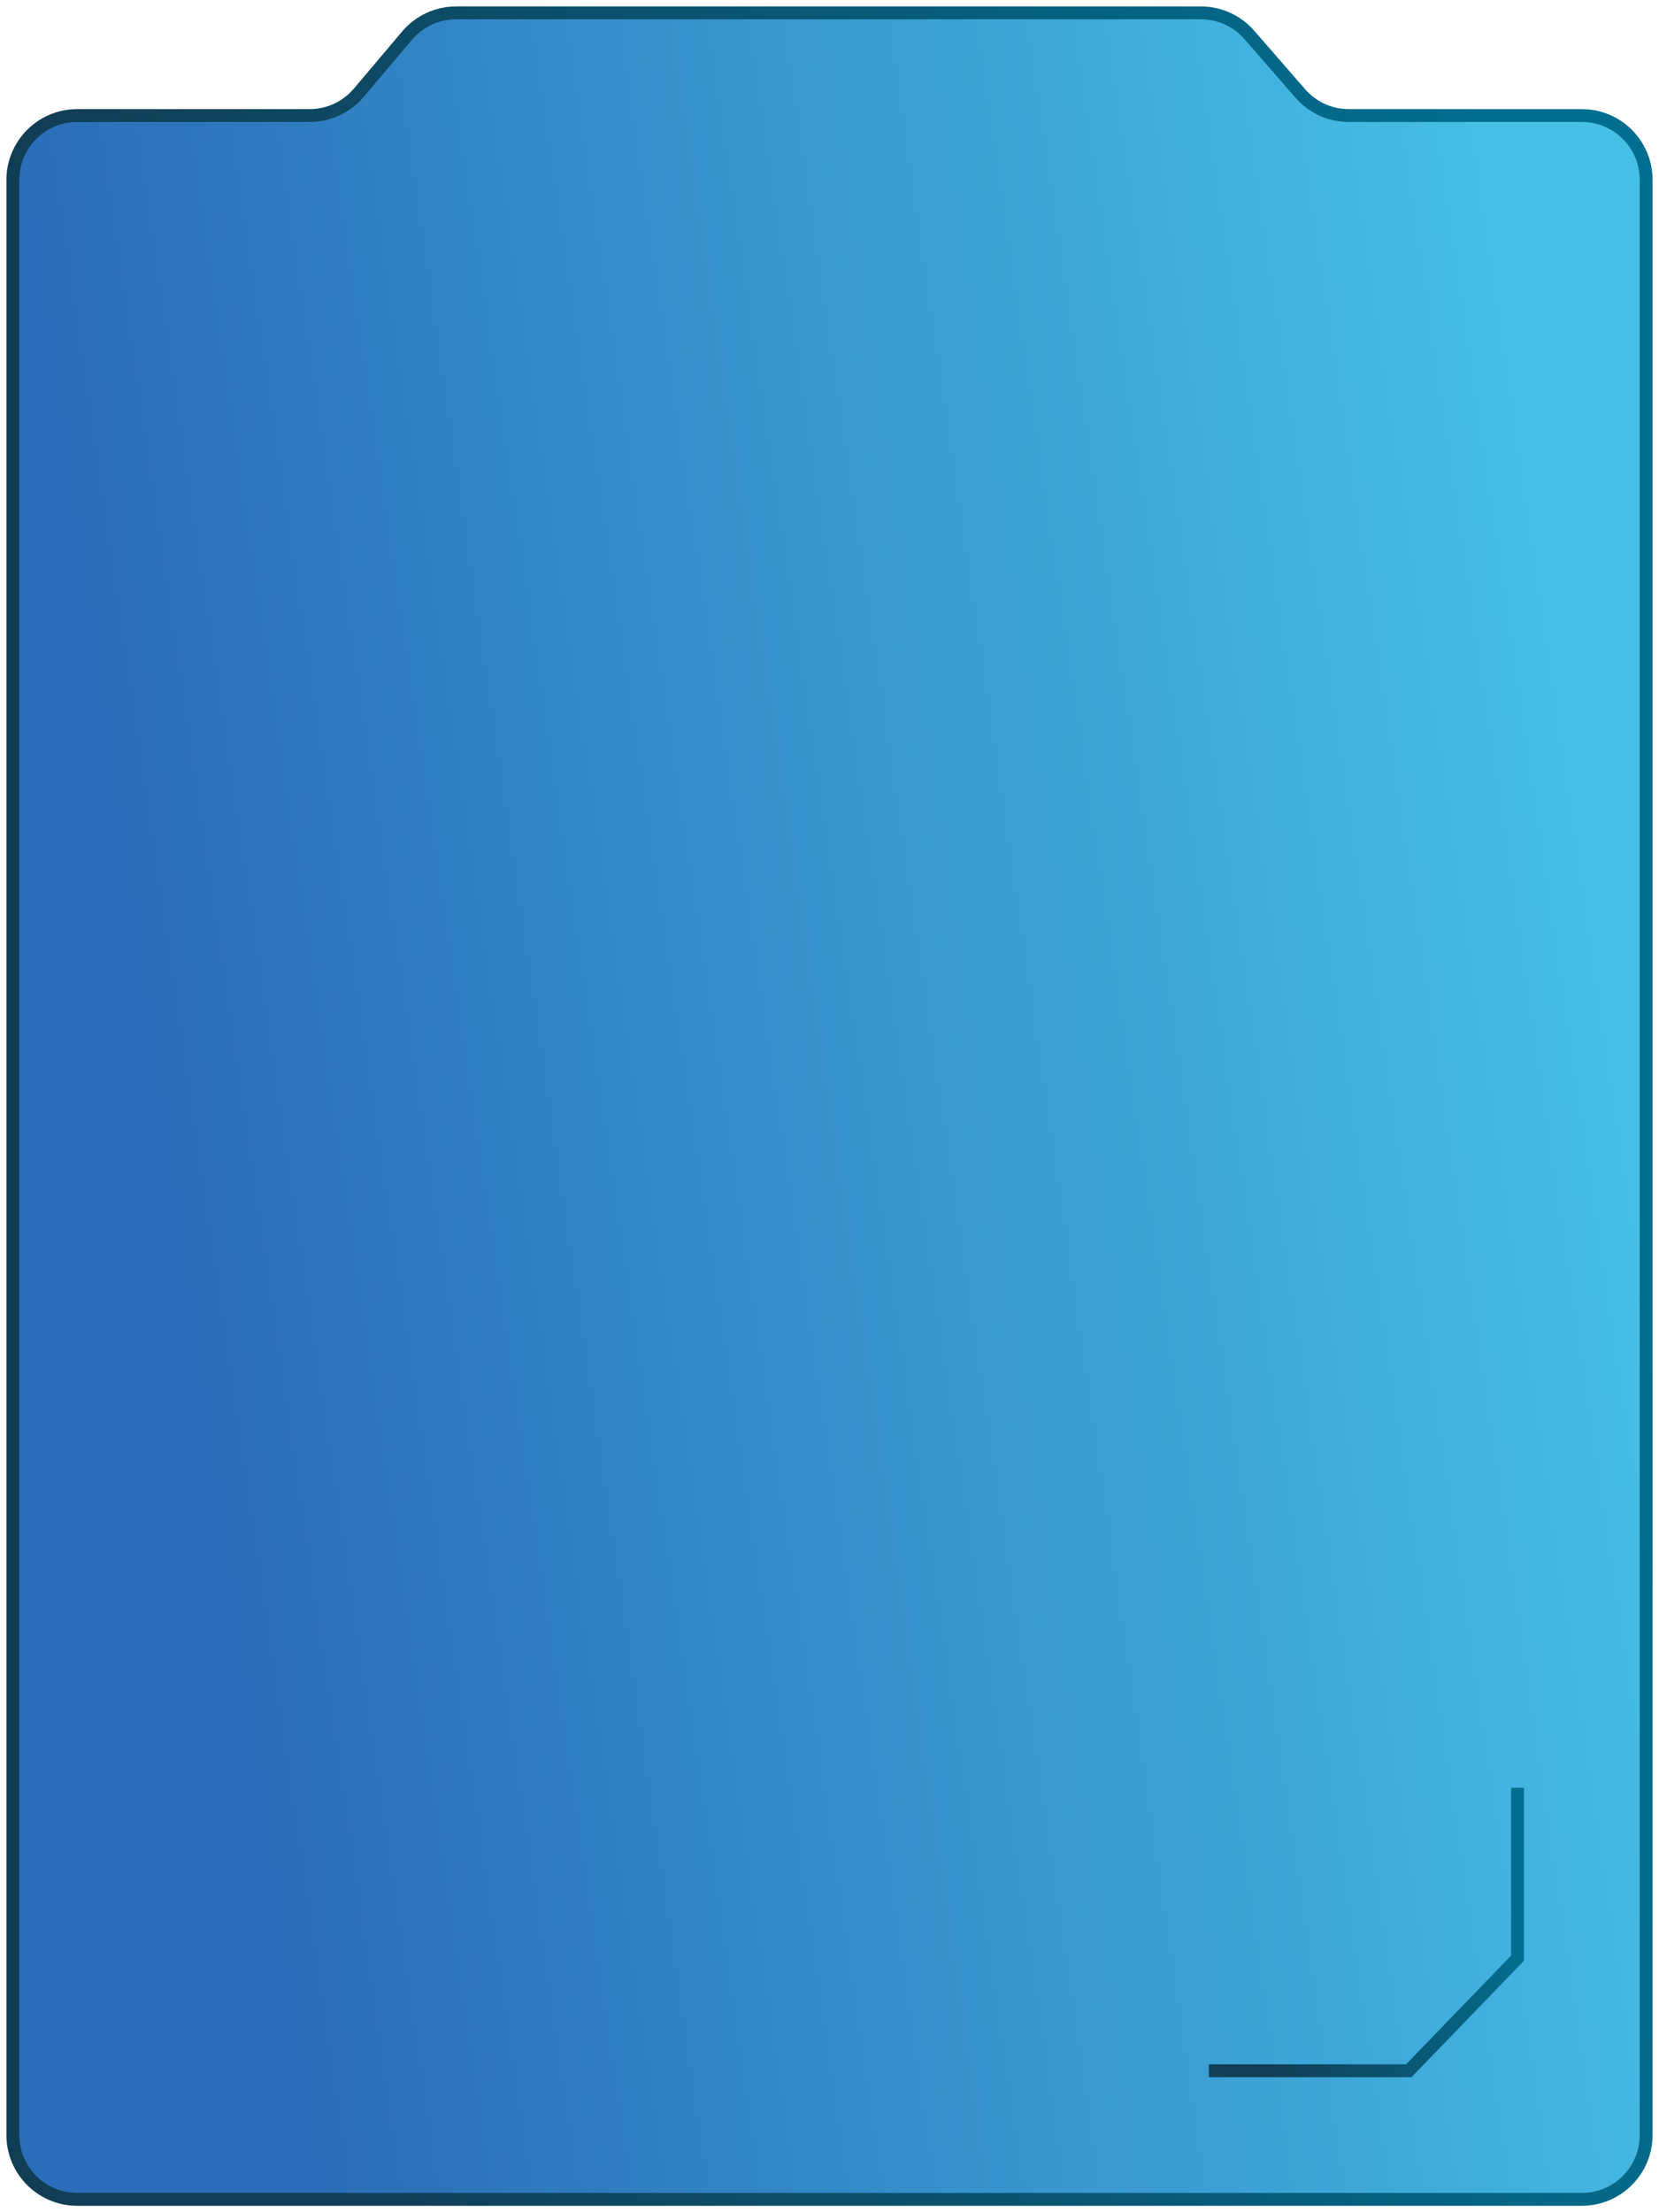 <?xml version="1.0" encoding="UTF-8"?> <svg xmlns="http://www.w3.org/2000/svg" width="129" height="172" viewBox="0 0 129 172" fill="none"><path d="M1 166V13.984C1 11.222 3.239 8.984 6 8.984H24.079C25.551 8.984 26.948 8.335 27.898 7.211L31.649 2.773C32.599 1.649 33.996 1 35.468 1H93.377C94.824 1 96.2 1.627 97.15 2.718L101.105 7.265C102.055 8.357 103.431 8.984 104.878 8.984H123C125.761 8.984 128 11.222 128 13.984V166C128 168.761 125.761 171 123 171H6C3.239 171 1 168.761 1 166Z" fill="url(#paint0_linear_378_494)" stroke="url(#paint1_linear_378_494)"></path><path d="M118 139V152.247L109.543 161H94" stroke="url(#paint2_linear_378_494)"></path><defs><linearGradient id="paint0_linear_378_494" x1="119.163" y1="35.34" x2="7.629" y2="51.641" gradientUnits="userSpaceOnUse"><stop stop-color="#46BFE5"></stop><stop offset="1" stop-color="#2A6DB8"></stop></linearGradient><linearGradient id="paint1_linear_378_494" x1="119.163" y1="35.34" x2="7.629" y2="51.641" gradientUnits="userSpaceOnUse"><stop stop-color="#026E8F"></stop><stop offset="1" stop-color="#113D55"></stop></linearGradient><linearGradient id="paint2_linear_378_494" x1="116.33" y1="143.444" x2="95.74" y2="147.838" gradientUnits="userSpaceOnUse"><stop stop-color="#026E8F"></stop><stop offset="1" stop-color="#113D55"></stop></linearGradient></defs></svg> 
